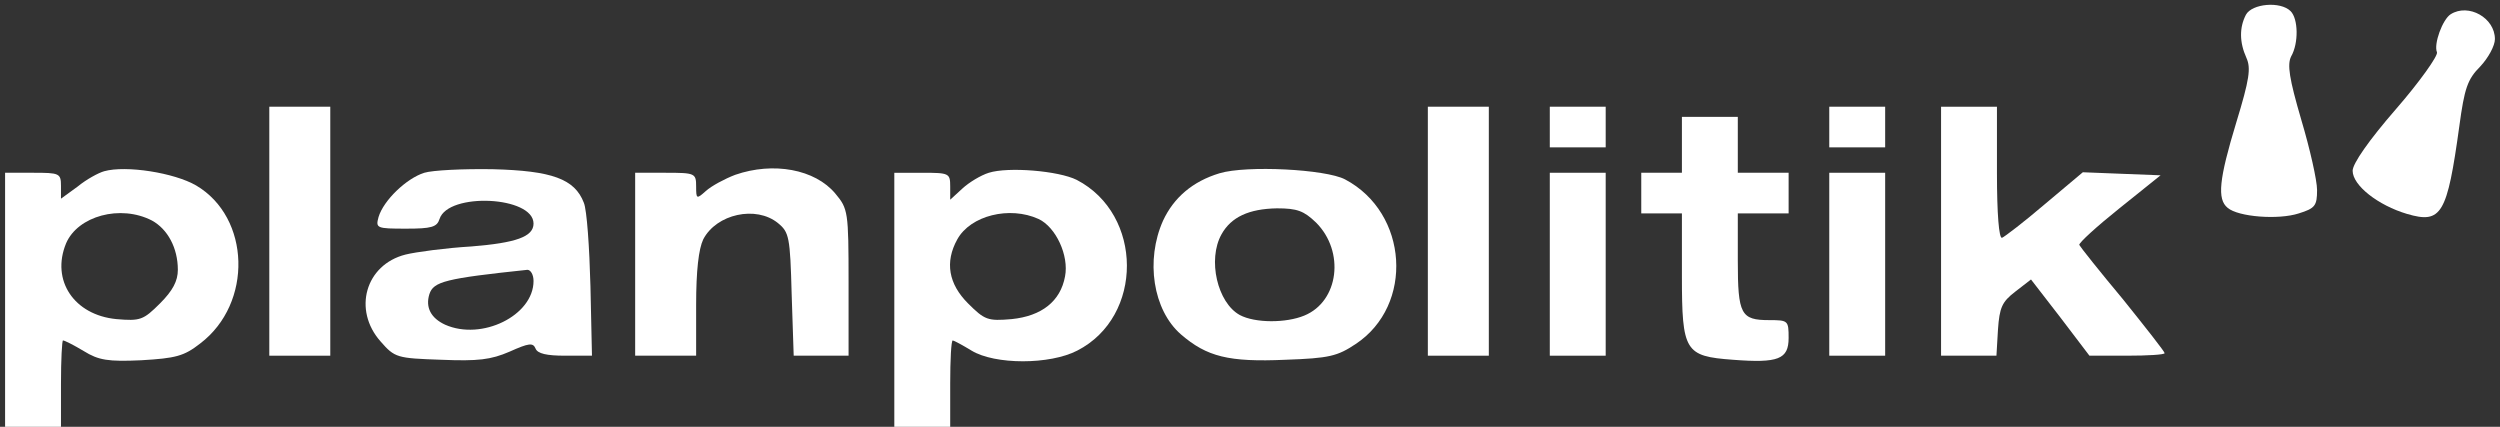 <?xml version="1.0" standalone="no"?>
<!DOCTYPE svg PUBLIC "-//W3C//DTD SVG 20010904//EN"
 "http://www.w3.org/TR/2001/REC-SVG-20010904/DTD/svg10.dtd">
<svg version="1.0" xmlns="http://www.w3.org/2000/svg"
 width="492pt" height="84pt" viewBox="0 0 492 84"
 preserveAspectRatio="xMidYMid meet">

<rect x="0" y="0" width="492" height="84" fill="#333333" stroke="none"/>

<g transform="translate(0,84) scale(0.1,-0.1)"
fill="#ffffff" stroke="none">
<path d="M4420 811 c-13 -25 -13 -54 1 -85 9 -20 6 -42 -20 -127 -34 -112 -38
-151 -17 -168 21 -18 100 -24 140 -11 32 10 36 15 36 46 0 19 -14 81 -31 138
-24 82 -28 109 -20 125 15 26 14 74 -1 89 -20 20 -76 15 -88 -7z"/>
<path d="M4823 812 c-16 -10 -34 -59 -27 -75 2 -7 -34 -58 -81 -112 -53 -61
-85 -107 -85 -121 0 -29 50 -68 107 -85 68 -20 79 -1 103 173 10 74 16 92 41
117 16 17 29 41 29 54 0 42 -52 71 -87 49z"/>
<path d="M530 385 l0 -245 60 0 60 0 0 245 0 245 -60 0 -60 0 0 -245z"/>
<path d="M2810 385 l0 -245 60 0 60 0 0 245 0 245 -60 0 -60 0 0 -245z"/>
<path d="M3050 590 l0 -40 55 0 55 0 0 40 0 40 -55 0 -55 0 0 -40z"/>
<path d="M3600 590 l0 -40 55 0 55 0 0 40 0 40 -55 0 -55 0 0 -40z"/>
<path d="M3820 385 l0 -245 54 0 55 0 3 51 c3 44 8 55 34 75 l31 24 58 -75 57
-75 74 0 c41 0 74 2 74 5 0 3 -37 50 -82 106 -46 55 -84 103 -86 107 -1 4 34
36 79 72 l81 65 -77 3 -76 3 -75 -63 c-41 -35 -79 -64 -84 -66 -6 -2 -10 47
-10 127 l0 131 -55 0 -55 0 0 -245z"/>
<path d="M3310 555 l0 -55 -40 0 -40 0 0 -40 0 -40 40 0 40 0 0 -123 c0 -149
6 -158 100 -165 90 -7 110 1 110 43 0 34 -1 35 -38 35 -56 0 -62 11 -62 117
l0 93 50 0 50 0 0 40 0 40 -50 0 -50 0 0 55 0 55 -55 0 -55 0 0 -55z"/>
<path d="M205 503 c-11 -3 -35 -16 -52 -30 l-33 -24 0 25 c0 25 -3 26 -55 26
l-55 0 0 -250 0 -250 55 0 55 0 0 85 c0 47 2 85 4 85 3 0 21 -9 41 -21 29 -18
48 -21 113 -18 68 4 84 8 116 33 104 79 99 248 -8 311 -43 25 -138 40 -181 28z
m94 -97 c31 -17 51 -54 51 -97 0 -22 -10 -41 -35 -66 -33 -33 -39 -35 -86 -31
-83 8 -129 76 -99 149 23 54 107 77 169 45z"/>
<path d="M835 500 c-35 -11 -80 -54 -90 -87 -6 -22 -4 -23 54 -23 50 0 61 3
66 19 17 53 185 45 185 -9 0 -26 -35 -38 -122 -45 -51 -3 -110 -11 -130 -16
-79 -20 -104 -109 -49 -171 28 -32 32 -33 119 -36 73 -3 98 0 135 16 38 17 46
18 51 6 4 -10 22 -14 58 -14 l53 0 -3 137 c-2 76 -7 150 -13 164 -18 47 -63
63 -179 66 -58 1 -119 -2 -135 -7z m215 -213 c0 -68 -102 -118 -174 -86 -28
13 -39 34 -31 60 8 25 32 31 193 48 6 0 12 -9 12 -22z"/>
<path d="M1447 496 c-21 -8 -47 -22 -58 -32 -18 -16 -19 -16 -19 9 0 26 -2 27
-60 27 l-60 0 0 -180 0 -180 60 0 60 0 0 100 c0 68 5 110 14 129 26 50 104 67
147 32 22 -18 24 -27 27 -140 l4 -121 54 0 54 0 0 144 c0 140 -1 145 -26 175
-40 48 -122 63 -197 37z"/>
<path d="M1946 500 c-16 -5 -39 -19 -52 -31 l-24 -22 0 26 c0 26 -2 27 -55 27
l-55 0 0 -250 0 -250 55 0 55 0 0 85 c0 47 2 85 5 85 2 0 19 -9 37 -20 46 -28
154 -28 208 0 131 67 130 268 -1 336 -36 18 -135 26 -173 14z m98 -91 c34 -16
60 -72 52 -113 -9 -49 -46 -78 -105 -84 -47 -4 -53 -2 -86 31 -38 38 -46 81
-21 126 26 47 103 66 160 40z"/>
<path d="M2400 499 c-53 -16 -90 -48 -111 -93 -35 -78 -20 -176 35 -224 51
-44 94 -55 206 -50 86 3 102 7 138 31 115 76 104 258 -21 324 -38 20 -194 28
-247 12z m190 -97 c57 -57 45 -155 -23 -183 -36 -15 -97 -15 -127 1 -44 24
-64 109 -36 159 19 34 54 50 109 51 40 0 53 -5 77 -28z"/>
<path d="M3050 320 l0 -180 55 0 55 0 0 180 0 180 -55 0 -55 0 0 -180z"/>
<path d="M3600 320 l0 -180 55 0 55 0 0 180 0 180 -55 0 -55 0 0 -180z"/>
</g>
</svg>
